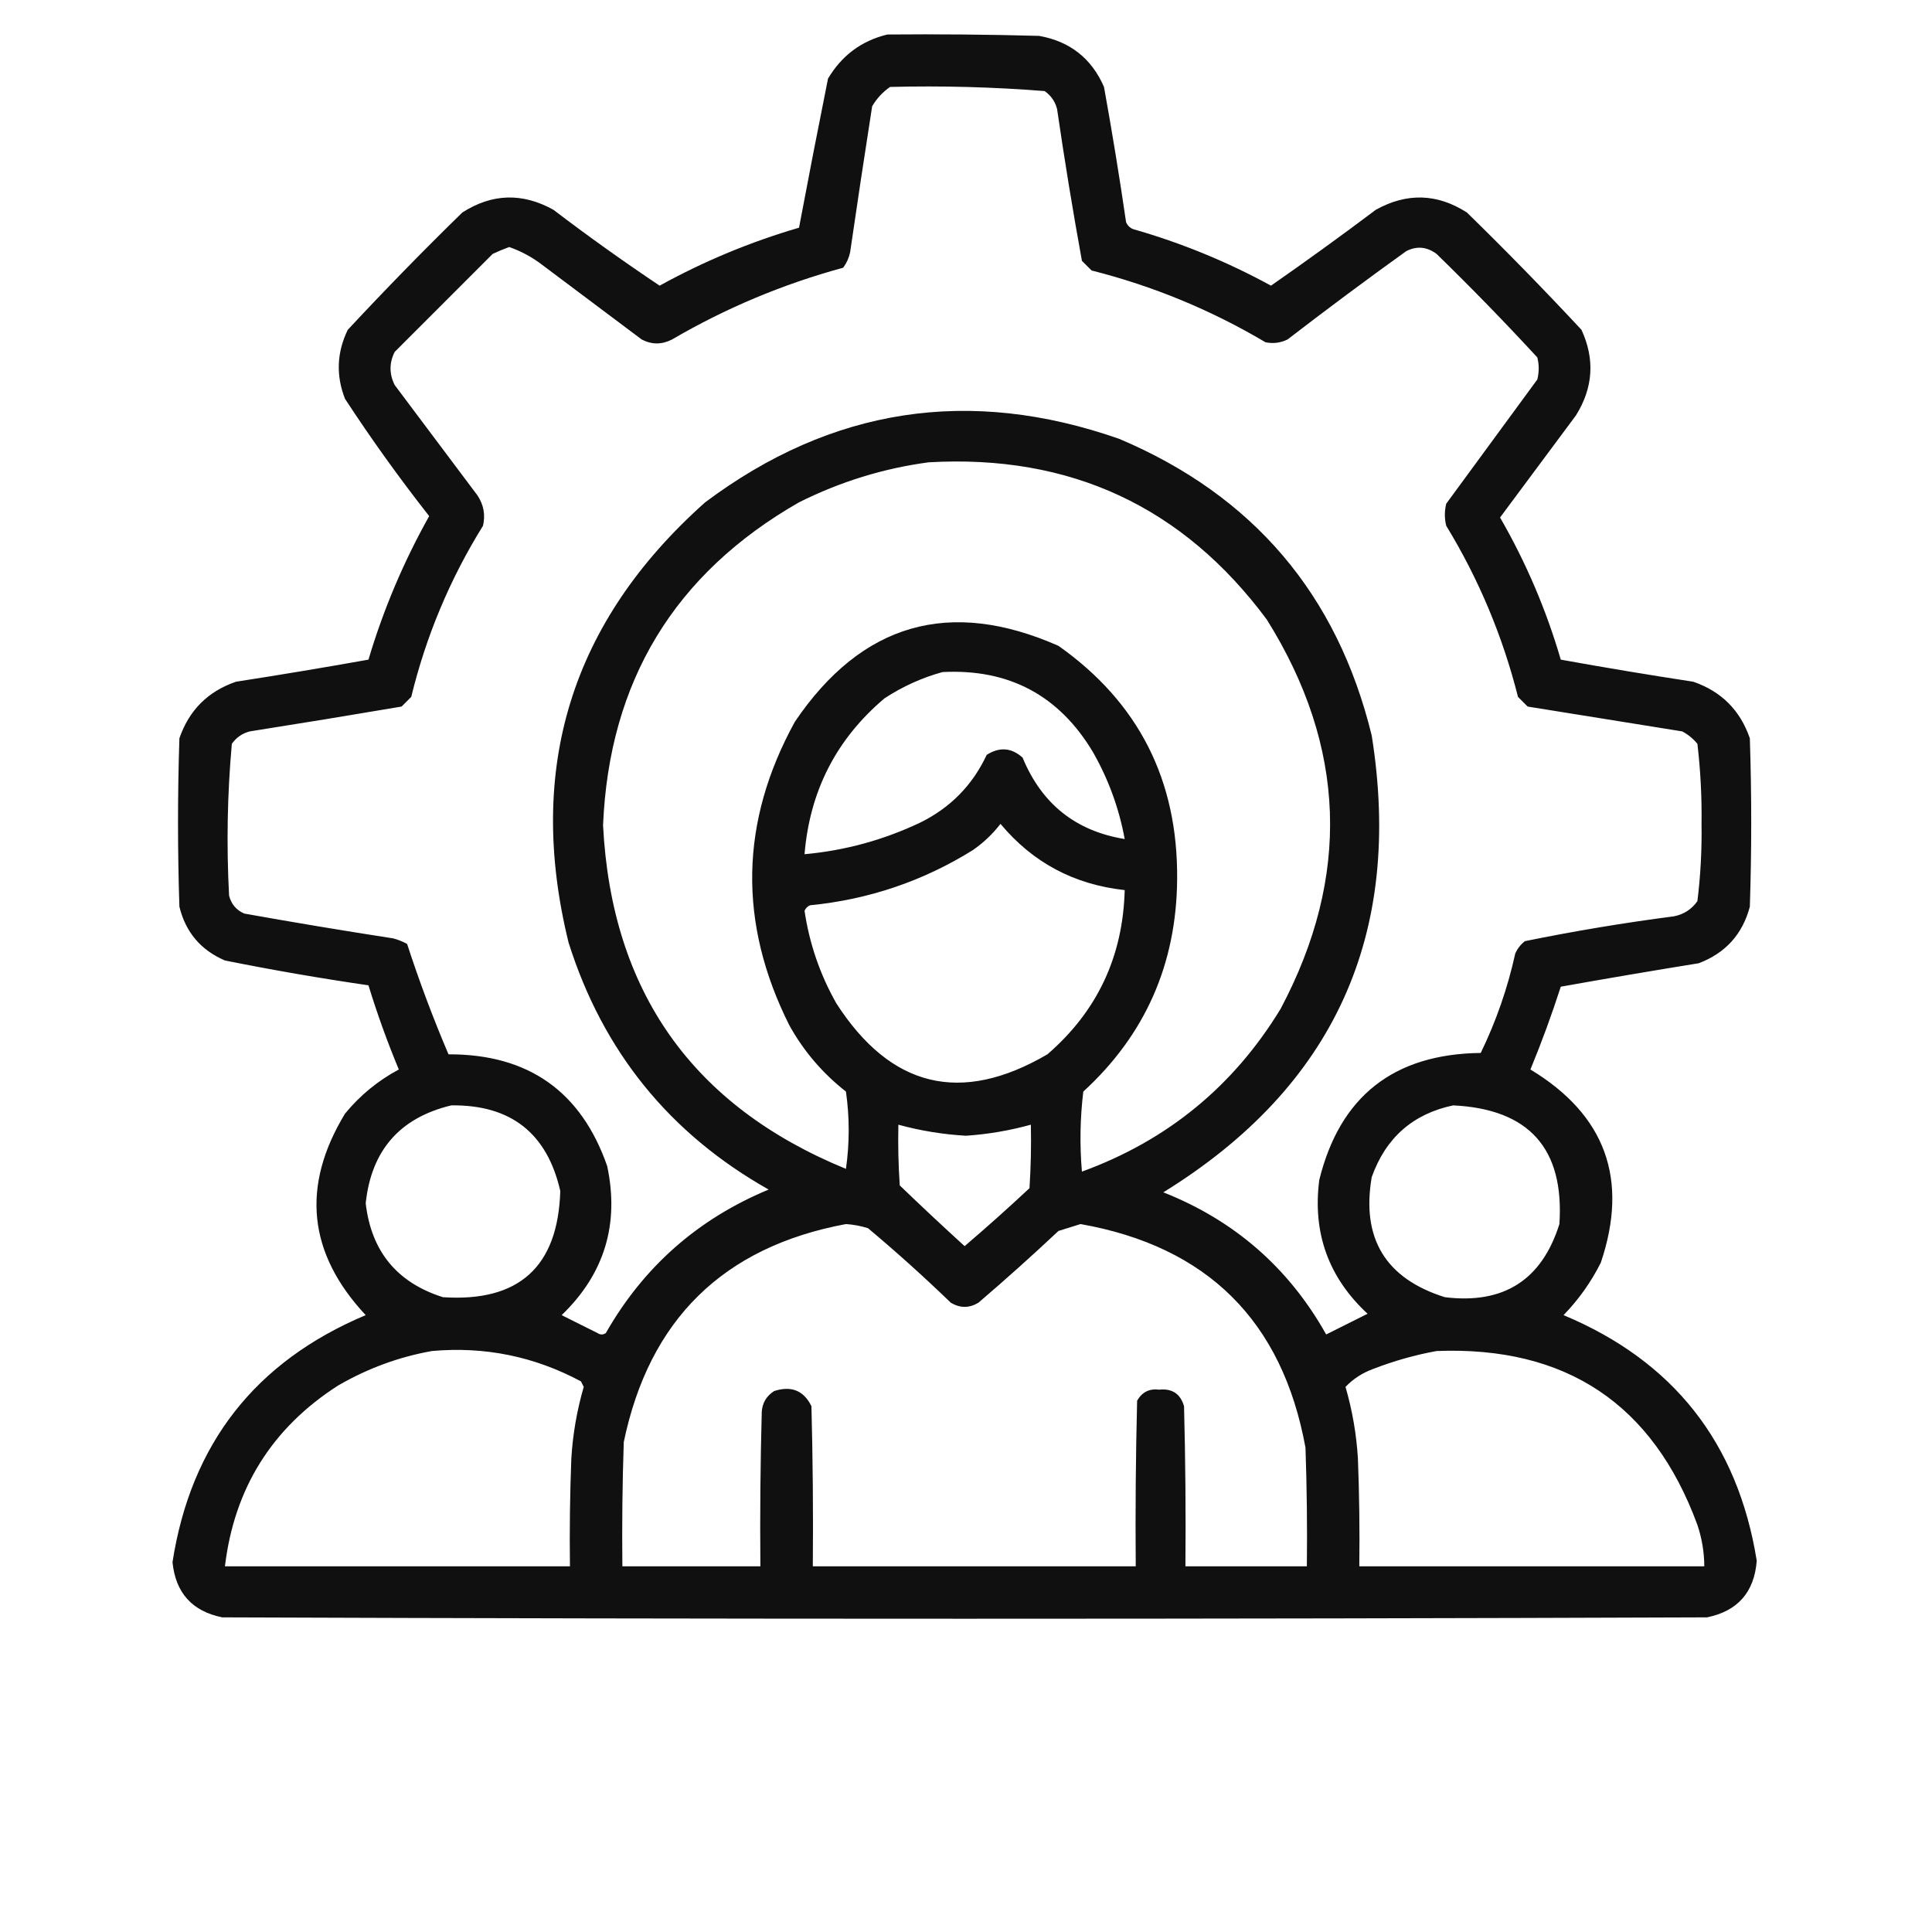 <svg xmlns="http://www.w3.org/2000/svg" xmlns:xlink="http://www.w3.org/1999/xlink" width="700px" height="700px" style="shape-rendering:geometricPrecision; text-rendering:geometricPrecision; image-rendering:optimizeQuality; fill-rule:evenodd; clip-rule:evenodd"><g><path style="opacity:0.936" fill="#000000" d="M 321.5,12.5 C 339.836,12.333 358.17,12.5 376.5,13C 387.655,14.989 395.488,21.156 400,31.5C 402.945,47.783 405.612,64.117 408,80.5C 408.5,81.667 409.333,82.5 410.5,83C 427.96,87.984 444.627,94.818 460.5,103.5C 473.303,94.591 485.97,85.424 498.5,76C 509.738,69.76 520.738,70.093 531.5,77C 545.696,90.862 559.529,105.029 573,119.5C 577.909,130.153 577.243,140.486 571,150.5C 561.833,162.833 552.667,175.167 543.5,187.5C 552.897,203.792 560.23,220.959 565.5,239C 581.451,241.881 597.451,244.547 613.5,247C 623.667,250.5 630.5,257.333 634,267.5C 634.667,287.833 634.667,308.167 634,328.5C 631.367,338.469 625.2,345.303 615.5,349C 598.802,351.695 582.135,354.528 565.5,357.5C 562.227,367.654 558.56,377.654 554.5,387.5C 581.701,403.931 590.201,427.265 580,457.5C 576.471,464.528 571.971,470.861 566.5,476.5C 606.33,493.146 629.663,522.813 636.5,565.5C 635.619,576.878 629.619,583.711 618.5,586C 439.167,586.667 259.833,586.667 80.5,586C 69.606,583.772 63.606,577.105 62.5,566C 69.178,523.144 92.512,493.311 132.5,476.5C 111.558,454.102 109.058,429.769 125,403.5C 130.483,396.844 136.983,391.51 144.5,387.5C 140.333,377.496 136.666,367.33 133.5,357C 116.072,354.463 98.738,351.463 81.5,348C 72.744,344.245 67.244,337.745 65,328.5C 64.333,308.167 64.333,287.833 65,267.5C 68.5,257.333 75.333,250.5 85.5,247C 101.534,244.519 117.534,241.852 133.5,239C 138.898,220.869 146.231,203.535 155.5,187C 144.72,173.274 134.554,159.108 125,144.5C 121.687,136.036 122.02,127.702 126,119.5C 139.471,105.029 153.304,90.862 167.5,77C 178.262,70.093 189.262,69.76 200.5,76C 213.066,85.569 225.899,94.736 239,103.5C 255.041,94.651 271.874,87.651 289.5,82.5C 292.888,64.513 296.388,46.513 300,28.5C 304.969,20.11 312.135,14.777 321.5,12.5 Z M 322.5,31.5 C 341.26,31.026 359.927,31.526 378.5,33C 380.81,34.637 382.31,36.804 383,39.5C 385.678,57.9 388.678,76.233 392,94.5C 393.167,95.667 394.333,96.833 395.5,98C 417.766,103.634 438.766,112.301 458.5,124C 461.257,124.584 463.923,124.25 466.5,123C 480.655,112.09 494.988,101.423 509.5,91C 513.312,89.051 516.979,89.385 520.5,92C 533.03,104.196 545.196,116.696 557,129.5C 557.667,132.167 557.667,134.833 557,137.5C 546,152.5 535,167.5 524,182.5C 523.333,185.167 523.333,187.833 524,190.5C 535.779,209.831 544.446,230.498 550,252.5C 551.167,253.667 552.333,254.833 553.5,256C 572.165,259 590.832,262 609.5,265C 611.624,266.122 613.457,267.622 615,269.5C 616.128,279.096 616.628,288.763 616.5,298.5C 616.641,307.929 616.141,317.263 615,326.5C 612.9,329.467 610.066,331.3 606.5,332C 588.361,334.357 570.361,337.357 552.5,341C 550.951,342.214 549.785,343.714 549,345.5C 546.248,358.001 542.081,370.001 536.5,381.5C 504.986,381.873 485.486,397.206 478,427.5C 475.518,446.724 481.351,462.891 495.5,476C 490.531,478.484 485.531,480.984 480.5,483.5C 466.981,459.39 447.314,442.223 421.5,432C 483.333,393.82 508.499,338.653 497,266.5C 484.516,215.349 454.016,179.515 405.5,159C 351.302,140.034 301.302,147.701 255.5,182C 206.997,225.18 190.497,278.346 206,341.5C 218.448,380.935 242.615,410.768 278.5,431C 252.861,441.644 233.194,458.978 219.5,483C 218.5,483.667 217.5,483.667 216.5,483C 212.136,480.818 207.802,478.651 203.5,476.5C 218.967,461.596 224.467,443.596 220,422.5C 210.559,395.418 191.393,381.918 162.5,382C 156.904,368.877 151.904,355.544 147.5,342C 145.913,341.138 144.246,340.471 142.5,340C 124.46,337.215 106.46,334.215 88.5,331C 85.619,329.749 83.786,327.583 83,324.5C 82.027,306.076 82.36,287.743 84,269.5C 85.637,267.19 87.804,265.69 90.5,265C 108.851,262.108 127.184,259.108 145.5,256C 146.667,254.833 147.833,253.667 149,252.5C 154.38,230.413 163.046,209.746 175,190.5C 175.912,186.548 175.245,182.881 173,179.5C 163,166.167 153,152.833 143,139.5C 141,135.5 141,131.5 143,127.5C 154.833,115.667 166.667,103.833 178.5,92C 180.459,91.069 182.459,90.236 184.5,89.5C 188.859,91.031 192.859,93.197 196.5,96C 208.5,105 220.5,114 232.5,123C 236.136,124.899 239.803,124.899 243.5,123C 262.983,111.614 283.649,102.947 305.5,97C 306.717,95.352 307.55,93.519 308,91.5C 310.573,73.819 313.24,56.152 316,38.5C 317.694,35.642 319.861,33.309 322.5,31.5 Z M 336.5,167.5 C 387.793,164.57 428.627,183.57 459,224.5C 487.789,270.539 489.455,317.539 464,365.5C 446.938,393.556 422.938,413.223 392,424.5C 391.168,414.816 391.335,405.149 392.5,395.5C 414.947,374.924 426.28,349.257 426.5,318.5C 426.807,282.611 412.474,254.444 383.5,234C 344.038,216.598 312.204,225.765 288,261.5C 268.058,297.765 267.391,334.431 286,371.5C 291.184,380.842 298.018,388.842 306.5,395.5C 307.833,404.833 307.833,414.167 306.5,423.5C 250.906,400.715 221.573,359.215 218.5,299C 220.692,246.84 244.358,207.84 289.5,182C 304.473,174.513 320.14,169.68 336.5,167.5 Z M 341.5,243.5 C 365.537,242.267 383.704,251.934 396,272.5C 401.625,282.376 405.458,292.876 407.5,304C 389.771,301.12 377.437,291.287 370.5,274.5C 366.497,270.884 362.164,270.551 357.5,273.5C 352.387,284.447 344.387,292.613 333.5,298C 320.181,304.33 306.181,308.163 291.5,309.5C 293.392,286.547 303.059,267.713 320.5,253C 327.095,248.698 334.095,245.531 341.5,243.5 Z M 362.5,298.5 C 374.153,312.497 389.153,320.497 407.5,322.5C 406.874,346.58 397.54,366.413 379.5,382C 348.208,400.303 322.708,394.136 303,363.5C 297.095,353.049 293.262,341.883 291.5,330C 291.905,329.055 292.572,328.388 293.5,328C 314.784,325.906 334.451,319.239 352.5,308C 356.334,305.332 359.667,302.165 362.5,298.5 Z M 163.5,400.5 C 185.051,400.223 198.218,410.557 203,431.5C 202.184,458.98 188.018,471.813 160.5,470C 143.864,464.749 134.53,453.416 132.5,436C 134.514,416.824 144.848,404.99 163.5,400.5 Z M 526.5,400.5 C 553.989,401.819 566.823,416.152 565,443.5C 558.626,463.781 544.793,472.615 523.5,470C 502.033,463.238 493.2,448.738 497,426.5C 502.067,412.257 511.901,403.591 526.5,400.5 Z M 325.5,407.5 C 333.51,409.689 341.677,411.023 350,411.5C 357.988,410.955 365.821,409.621 373.5,407.5C 373.666,415.174 373.5,422.841 373,430.5C 365.316,437.685 357.482,444.685 349.5,451.5C 341.571,444.283 333.738,436.949 326,429.5C 325.5,422.174 325.334,414.841 325.5,407.5 Z M 306.5,443.5 C 309.216,443.678 311.883,444.178 314.5,445C 324.798,453.63 334.798,462.63 344.5,472C 347.833,474 351.167,474 354.5,472C 364.355,463.568 374.022,454.901 383.5,446C 386.172,445.166 388.839,444.332 391.5,443.5C 437.456,451.623 464.623,478.623 473,524.5C 473.5,538.829 473.667,553.163 473.5,567.5C 458.833,567.5 444.167,567.5 429.5,567.5C 429.667,548.164 429.5,528.83 429,509.5C 427.7,505.013 424.7,503.013 420,503.5C 416.455,503.039 413.788,504.372 412,507.5C 411.5,527.497 411.333,547.497 411.5,567.5C 372.5,567.5 333.5,567.5 294.5,567.5C 294.667,548.164 294.5,528.83 294,509.5C 291.232,503.828 286.732,501.994 280.5,504C 277.732,505.762 276.232,508.262 276,511.5C 275.5,530.164 275.333,548.83 275.5,567.5C 258.833,567.5 242.167,567.5 225.5,567.5C 225.333,552.496 225.5,537.496 226,522.5C 235.216,478.117 262.049,451.783 306.5,443.5 Z M 156.5,489.5 C 175.617,487.79 193.617,491.457 210.5,500.5C 210.833,501.167 211.167,501.833 211.5,502.5C 209.028,510.998 207.528,519.664 207,528.5C 206.5,541.496 206.333,554.496 206.5,567.5C 164.833,567.5 123.167,567.5 81.5,567.5C 84.896,539.201 98.563,517.368 122.5,502C 133.221,495.79 144.555,491.623 156.5,489.5 Z M 520.5,489.5 C 567.392,487.68 598.892,508.68 615,552.5C 616.636,557.375 617.469,562.375 617.5,567.5C 575.833,567.5 534.167,567.5 492.5,567.5C 492.667,554.496 492.5,541.496 492,528.5C 491.472,519.664 489.972,510.998 487.5,502.5C 490.248,499.614 493.581,497.447 497.5,496C 505.092,493.074 512.759,490.907 520.5,489.5 Z"></path></g></svg>